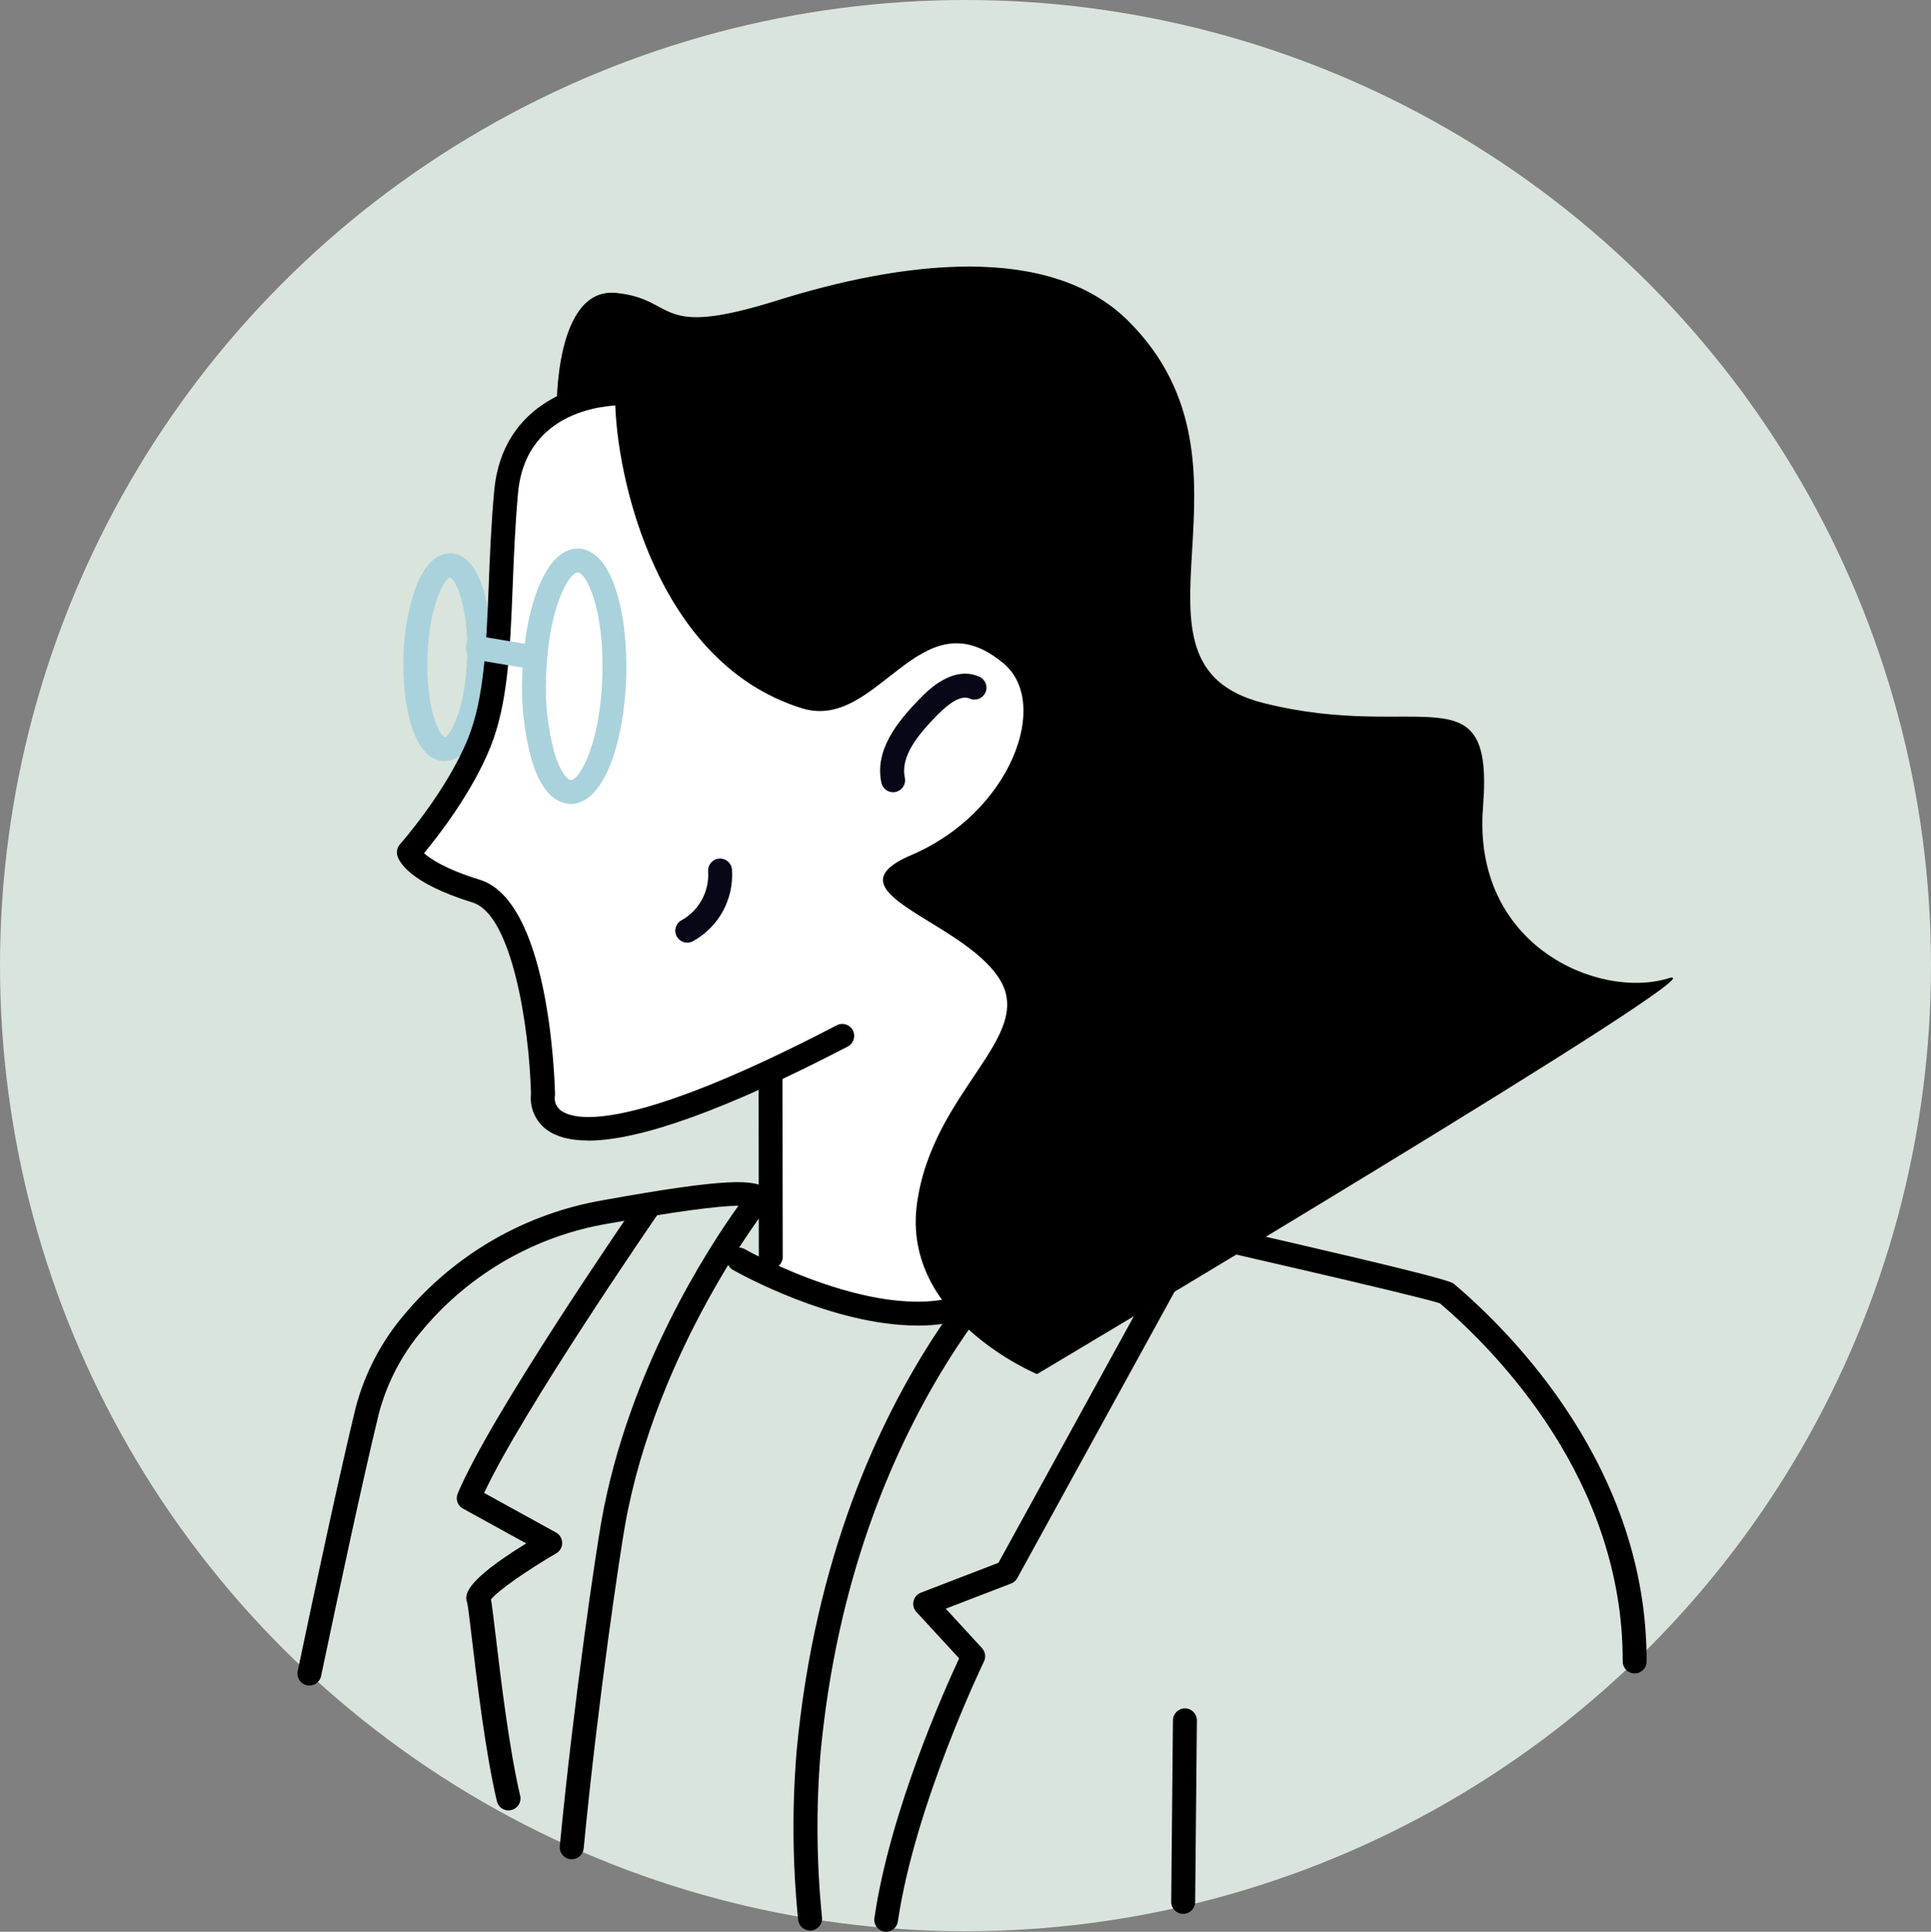 <?xml version="1.0" encoding="UTF-8"?>
<svg id="_レイヤー_1" data-name="レイヤー 1" xmlns="http://www.w3.org/2000/svg" viewBox="0 0 345.06 345.16">
  <rect x="0" y="0" width="345.06" height="345.16" fill="#808080" stroke="none"/>
  <defs>
    <style>
      .cls-1 {
        fill: #d9e4dd;
      }

      .cls-2 {
        fill: #fff;
      }

      .cls-3 {
        fill: #aad2dc;
      }

      .cls-4 {
        fill: #080717;
      }
    </style>
  </defs>
  <g id="_2_50w" data-name=" 2 50w">
    <g id="_グループ_2663" data-name="グループ 2663">
      <circle id="_楕円形_290" data-name="楕円形 290" class="cls-1" cx="172.53" cy="172.53" r="172.53"/>
      <path id="_パス_1565" data-name="パス 1565" class="cls-2" d="m137.53,228.5l-1.12-35.06c-17.26,7.88-29.2,10.91-35.56,9.01-.94-.27-1.82-.69-2.61-1.26-1.82-1.32-2.77-3.53-2.49-5.76-.29-11.05-2.95-32.48-11.03-34.98-7.53-2.33-10.71-4.74-12.06-6.35l-1.39-1.67,1.41-1.66c1.9-2.24,8.38-10.2,11.73-18.47,2.96-7.29,3.34-16.73,3.77-27.66.22-5.37.44-10.88.97-16.79.66-7.45,4.31-13.04,10.55-16.19l.17-.09.18-.06c2.44-.8,4.89-1.58,6.69-2.12l.16-.05.16-.03c.46-.07.88-.14,1.29-.18l2.85-.32.03,2.86c.35,31.85,20.1,49.79,32.47,53.62,5.43,1.62,9.78-1.79,14.38-5.4,4.81-3.77,9.77-7.67,16.14-5.77,2.21.72,4.24,1.88,5.98,3.42,3.2,2.69,4.54,7.03,3.78,12.21-1.22,8.18-8.06,18.83-20.58,24.18-3.8,1.62-4.28,2.79-4.31,3.22-.12,1.65,4.07,4.22,7.76,6.49,4.68,2.88,9.98,6.13,12.74,10.38,4.07,6.25.1,12.17-4.5,19.03-3.88,5.78-8.7,12.96-9.95,22.25-1,7.49,1.76,14.42,8.21,20.61l-35.81-7.43v.02Z"/>
      <g id="_グループ_2661" data-name="グループ 2661">
        <path id="_パス_1566" data-name="パス 1566" class="cls-2" d="m173.45,233.03c-15.97,6.49-41.43-7.99-41.43-7.99l41.43,7.99Z"/>
        <path id="_パス_1567" data-name="パス 1567" d="m163.92,236.84c-15.26,0-32.08-9.44-32.95-9.94-1.02-.58-1.38-1.89-.8-2.91s1.89-1.38,2.91-.8c.24.14,24.75,13.88,39.57,7.87,1.1-.43,2.33.11,2.76,1.21.42,1.07-.09,2.29-1.15,2.74-3.3,1.27-6.81,1.89-10.34,1.83h0Z"/>
      </g>
      <path id="_パス_1568" data-name="パス 1568" d="m102.16,332.19h-.21c-1.17-.11-2.03-1.15-1.92-2.33,0,0,0,0,0,0,2.61-27.08,6.56-53.17,7.45-58.14,4.8-26.92,19.14-48.85,24.48-56.29-3.75.03-11.59,1.09-23.36,3.21-12.93,2.19-24.65,8.92-33.07,18.97-3.69,4.32-6.36,9.42-7.82,14.91-2.84,11.66-7.19,31.98-10.34,46.97-.26,1.15-1.4,1.87-2.55,1.62-1.13-.25-1.85-1.36-1.63-2.5,3.15-15.02,7.52-35.39,10.37-47.11,1.61-6.11,4.57-11.79,8.67-16.6,9.06-10.84,21.69-18.1,35.62-20.47,22.01-3.97,27.1-3.78,29.19-1.99.87.75,1,2.05.28,2.95-.2.25-20,25.55-25.62,57.08-.88,4.93-4.8,30.85-7.4,57.8-.11,1.09-1.03,1.93-2.13,1.93h0Z"/>
      <path id="_パス_1569" data-name="パス 1569" d="m144.75,344.94c-1.1,0-2.02-.84-2.13-1.94-1.01-10.07-1.1-20.21-.25-30.3,6.5-68.54,45.13-98.13,46.77-99.35.5-.37,1.14-.51,1.75-.37,67.36,15.1,68.43,16,68.95,16.44,10.38,8.79,34.51,32.97,34.4,67.45,0,1.18-.96,2.13-2.14,2.13h0c-1.18,0-2.13-.96-2.13-2.14h0c.1-32.43-22.6-55.41-32.65-63.98-3.8-1.31-41.1-9.84-66.35-15.51-5.41,4.49-38.51,34.35-44.33,95.73-.82,9.82-.74,19.7.25,29.51.11,1.17-.75,2.21-1.92,2.32,0,0,0,0-.01,0h-.21Z"/>
      <path id="_パス_1570" data-name="パス 1570" class="cls-4" d="m159.59,141.55c-1.01,0-1.88-.71-2.09-1.69-1.24-5.8,2.79-10.86,6.89-15.05,1.45-1.48,5.87-5.97,10.58-3.91,1.09.46,1.6,1.71,1.14,2.79-.46,1.09-1.71,1.6-2.79,1.14-.02,0-.04-.02-.05-.02-1.35-.59-3.3.42-5.82,2.99-3.47,3.54-6.57,7.35-5.76,11.16.25,1.15-.49,2.29-1.64,2.54-.15.03-.3.05-.45.05h0Z"/>
      <path id="_パス_1571" data-name="パス 1571" class="cls-3" d="m79.45,135.99h-.15c-5.37-.18-7.49-9.88-7.19-18.82.07-4.17.81-8.31,2.19-12.25,1.96-5.1,4.46-6.09,6.24-6.05,5.37.18,7.49,9.88,7.19,18.82-.07,4.17-.81,8.31-2.19,12.25-1.91,4.97-4.34,6.05-6.1,6.05h.01Zm.94-32.85c-.94.21-3.69,4.89-4,14.17s2.11,14.13,3.08,14.41c.94-.21,3.69-4.89,4-14.17s-2.11-14.13-3.08-14.41Z"/>
      <path id="_パス_1572" data-name="パス 1572" d="m105.08,203.78c-3.19,0-5.66-.65-7.41-1.95-2.01-1.5-3.07-3.95-2.78-6.44-.33-12.13-3.44-31.97-10.43-34.13-11.38-3.52-13.19-7.34-13.47-8.43-.18-.69,0-1.43.47-1.96.08-.09,8.31-9.41,12.16-18.9,2.9-7.15,3.28-16.53,3.71-27.38.21-5.35.44-10.88.97-16.82,1.44-16.1,15.85-19.87,23.24-19.64,1.18.04,2.1,1.03,2.06,2.21h0c-.01,1.16-.96,2.08-2.12,2.07-.03,0-.06,0-.08,0-.73-.02-17.41-.32-18.84,15.75-.52,5.84-.74,11.32-.95,16.62-.45,11.25-.84,20.98-4.02,28.82-3.3,8.12-9.33,15.84-11.82,18.84,1.06.96,3.73,2.83,9.96,4.75,12.24,3.79,13.36,34.78,13.45,38.3,0,.15,0,.31-.04.46-.11.98.33,1.95,1.14,2.51,2.52,1.81,12.36,3.93,49.28-15.28,1.06-.53,2.34-.1,2.86.96.51,1.03.12,2.28-.89,2.83-21.53,11.2-37.09,16.83-46.46,16.83h0Z"/>
      <path id="_パス_1573" data-name="パス 1573" class="cls-3" d="m102.01,143.64h-.16c-2.04-.07-4.89-1.47-6.82-7.73-1.38-5.01-1.96-10.2-1.7-15.39.38-11.24,3.89-22.5,9.89-22.5h.16c6.1.21,8.9,11.79,8.52,23.13-.38,11.24-3.89,22.5-9.89,22.5h0Zm1.21-41.36c-1.51,0-5.21,6.19-5.62,18.37-.24,4.71.27,9.44,1.51,13.99,1.05,3.4,2.32,4.7,2.88,4.72h.02c1.51,0,5.21-6.19,5.62-18.37.41-12.23-2.89-18.66-4.39-18.71h-.02Z"/>
      <path id="_パス_1574" data-name="パス 1574" d="m185.32,245.52s-24.2-10.01-21.47-30.37,21.45-29.95,14.65-40.4-31.17-15.35-15.62-21.99c17.76-7.58,24.91-27.12,16.48-34.2-15.04-12.65-22.33,12.24-36.05,7.99-27.32-8.46-33.77-44.69-33.37-56.58.01-.38-10.46,3.1-10.46,3.1,0,0-.41-21.87,10.66-20.73s6.62,8.27,28.71,1.35c22.09-6.92,48.57-10.46,62.75,3.64,26.34,26.19-3.97,61.2,24.16,68.28,28.13,7.08,41.23-6.28,39.25,18.57s20.69,34.43,33.09,30.63-112.79,70.71-112.79,70.71h0Z"/>
      <path id="_パス_1575" data-name="パス 1575" class="cls-3" d="m94.94,119.52c-.12,0-.24,0-.36-.03l-9.53-1.6c-1.17-.18-1.97-1.27-1.79-2.43s1.27-1.97,2.43-1.79c.02,0,.05,0,.07.01l9.53,1.6c1.16.2,1.95,1.3,1.75,2.46-.17,1.03-1.07,1.78-2.11,1.78h.01Z"/>
      <path id="_パス_1576" data-name="パス 1576" class="cls-4" d="m122.81,168.43c-1.18,0-2.13-.95-2.14-2.13,0-.79.43-1.51,1.13-1.88,3.11-1.74,4.96-5.12,4.74-8.68-.11-1.17.75-2.22,1.93-2.33,1.17-.11,2.22.75,2.33,1.93,0,.02,0,.04,0,.06.36,5.25-2.36,10.23-6.97,12.77-.31.17-.66.26-1.01.26h0Z"/>
      <g id="_グループ_2662" data-name="グループ 2662">
        <path id="_パス_1577" data-name="パス 1577" class="cls-2" d="m137.74,224.58l-.04-32,.04,32Z"/>
        <path id="_パス_1578" data-name="パス 1578" d="m137.74,226.72c-1.18,0-2.14-.95-2.14-2.13h0s-.04-32-.04-32c0-1.18.95-2.14,2.13-2.14h0c1.18,0,2.14.95,2.14,2.13h0s.04,32,.04,32c0,1.18-.95,2.14-2.13,2.14h0Z"/>
      </g>
      <path id="_パス_1579" data-name="パス 1579" d="m158.37,345.15c-.1,0-.21,0-.31-.02-1.17-.17-1.98-1.25-1.81-2.42,2.78-19.04,12.54-40.82,15.14-46.4l-7.64-8.3c-.8-.87-.74-2.22.12-3.02.2-.18.43-.32.68-.42l13.87-5.34,33.07-60.22c.56-1.04,1.85-1.43,2.89-.87,1.04.56,1.43,1.85.87,2.89,0,.01-.01.02-.02.04l-33.45,60.9c-.24.44-.64.79-1.11.97l-11.67,4.49,6.48,7.05c.59.65.73,1.59.35,2.38-.12.25-12.33,25.56-15.39,46.47-.16,1.05-1.05,1.82-2.11,1.83h.04Z"/>
      <path id="_パス_1580" data-name="パス 1580" d="m211.43,341.96h-.02c-1.18-.01-2.13-.98-2.12-2.16l.31-32.44c.01-1.17.97-2.12,2.14-2.12h.02c1.18.01,2.13.98,2.12,2.16l-.31,32.44c-.01,1.17-.97,2.12-2.14,2.12Z"/>
      <path id="_パス_1581" data-name="パス 1581" d="m90.87,323.48c-.99,0-1.86-.68-2.08-1.65-2.04-8.66-3.55-21.35-4.45-28.93-.35-2.91-.7-5.93-.84-6.47-.4-1.21-1.16-3.46,10.53-10.66l-11.3-6.22c-.96-.52-1.36-1.68-.94-2.69,5.84-14.02,31.12-50.71,32.19-52.26.68-.96,2.01-1.19,2.98-.51.95.67,1.19,1.97.54,2.93-.25.36-24.06,34.92-30.99,49.73l12.84,7.07c1.04.57,1.41,1.87.85,2.9-.19.34-.46.62-.8.82-4.88,2.84-10.5,6.68-11.67,8.25.19.98.41,2.86.86,6.6.89,7.49,2.38,20.02,4.36,28.45.27,1.15-.44,2.3-1.59,2.57,0,0,0,0,0,0-.16.04-.32.06-.49.06h0Z"/>
    </g>
  </g>
</svg>